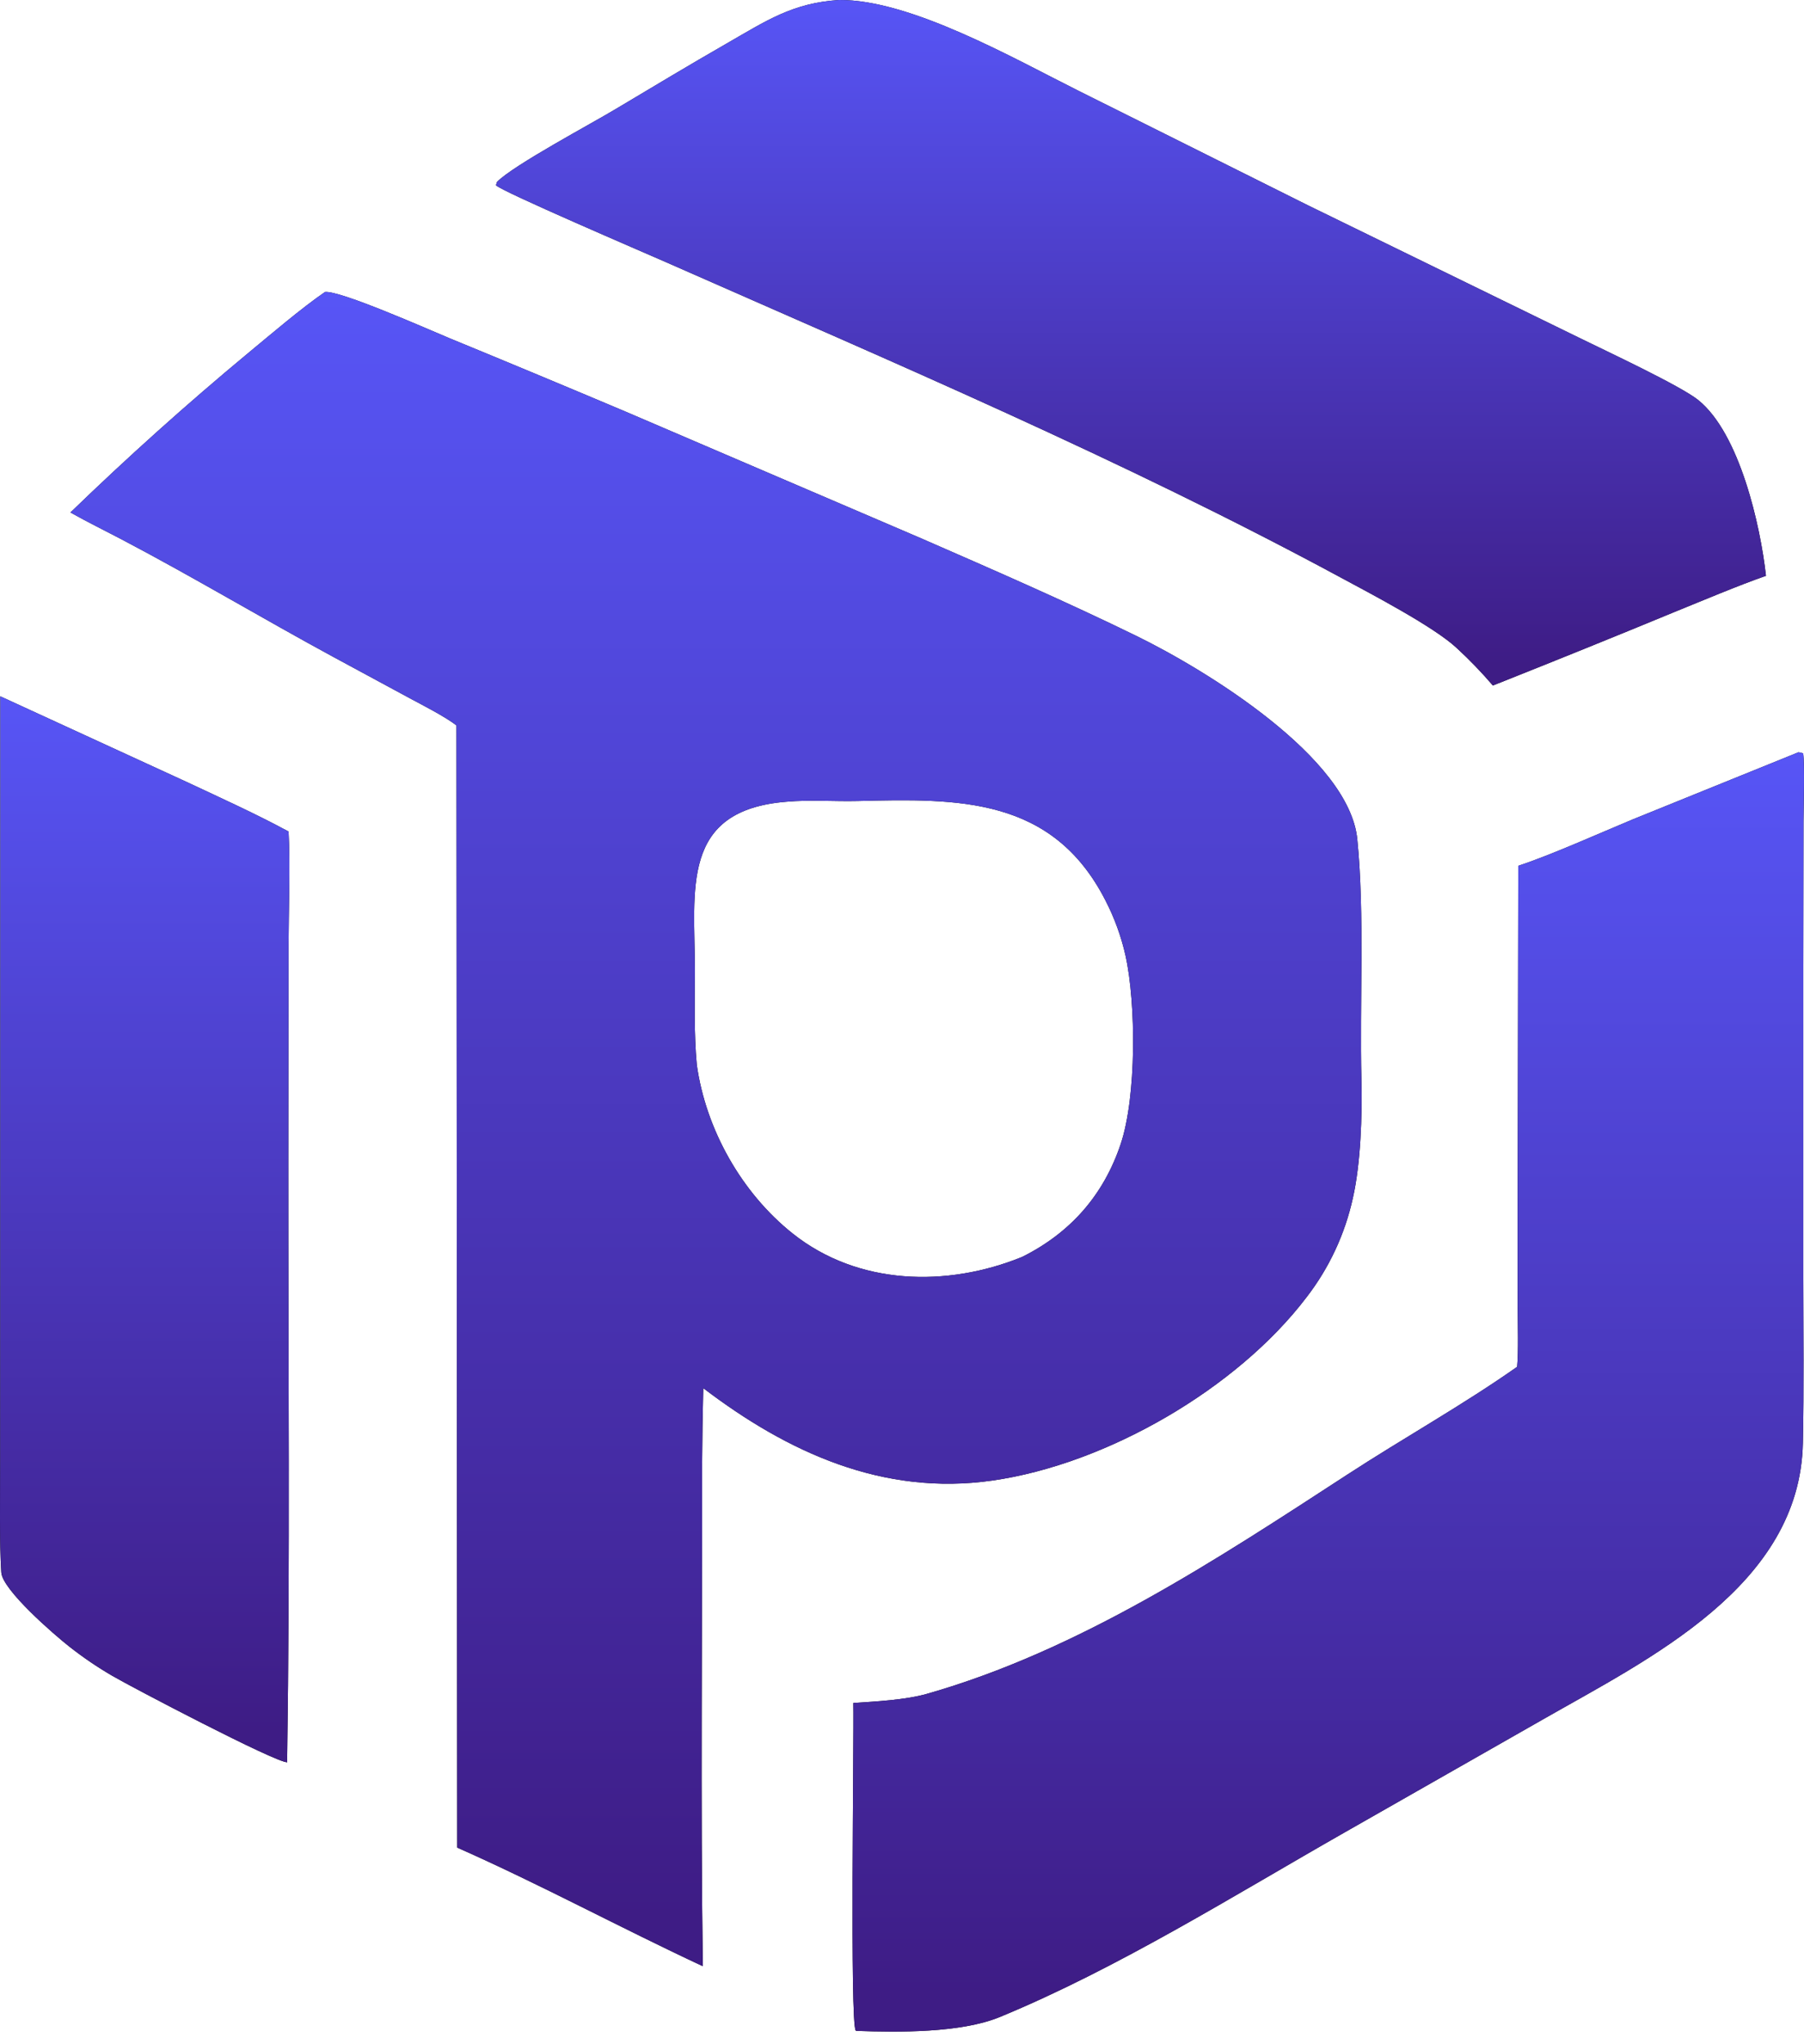 <?xml version="1.0" encoding="UTF-8"?> <svg xmlns="http://www.w3.org/2000/svg" width="60" height="68" viewBox="0 0 60 68" fill="none"><path d="M10.807 9.714C11.295 9.649 14.261 10.964 14.945 11.249C16.9 12.053 18.85 12.866 20.797 13.689L30.683 17.928C33.037 18.956 35.485 20.024 37.808 21.16C40.091 22.277 44.873 25.191 45.143 27.917C45.392 30.428 45.217 33.374 45.28 35.921C45.309 37.111 45.256 38.699 44.998 39.841C44.735 41.047 44.207 42.18 43.451 43.157C41.136 46.202 36.792 48.711 33.001 49.25C29.373 49.767 26.203 48.318 23.39 46.175C23.369 47.026 23.356 47.878 23.351 48.73C23.36 54.251 23.297 59.894 23.375 65.404C20.656 64.137 17.961 62.678 15.207 61.459L15.182 24.13C14.782 23.824 14.081 23.471 13.626 23.225L11.086 21.852C8.749 20.584 6.465 19.217 4.112 17.977C3.52 17.665 2.927 17.376 2.343 17.047C4.245 15.206 6.216 13.437 8.253 11.746C9.021 11.111 10.009 10.264 10.807 9.714ZM33.997 41.81C35.595 41.013 36.702 39.762 37.273 38.057C37.803 36.474 37.785 33.38 37.435 31.792C37.292 31.153 37.067 30.534 36.766 29.951C35.002 26.502 31.873 26.562 28.523 26.645C27.764 26.663 26.916 26.6 26.166 26.668C22.611 26.948 23.111 29.598 23.111 32.278C23.11 33.316 23.079 34.382 23.175 35.419C23.475 37.566 24.662 39.677 26.362 41.031C28.535 42.763 31.501 42.828 33.997 41.81Z" fill="black"></path><path d="M10.807 9.714C11.295 9.649 14.261 10.964 14.945 11.249C16.9 12.053 18.85 12.866 20.797 13.689L30.683 17.928C33.037 18.956 35.485 20.024 37.808 21.16C40.091 22.277 44.873 25.191 45.143 27.917C45.392 30.428 45.217 33.374 45.28 35.921C45.309 37.111 45.256 38.699 44.998 39.841C44.735 41.047 44.207 42.18 43.451 43.157C41.136 46.202 36.792 48.711 33.001 49.25C29.373 49.767 26.203 48.318 23.39 46.175C23.369 47.026 23.356 47.878 23.351 48.73C23.36 54.251 23.297 59.894 23.375 65.404C20.656 64.137 17.961 62.678 15.207 61.459L15.182 24.13C14.782 23.824 14.081 23.471 13.626 23.225L11.086 21.852C8.749 20.584 6.465 19.217 4.112 17.977C3.52 17.665 2.927 17.376 2.343 17.047C4.245 15.206 6.216 13.437 8.253 11.746C9.021 11.111 10.009 10.264 10.807 9.714ZM33.997 41.81C35.595 41.013 36.702 39.762 37.273 38.057C37.803 36.474 37.785 33.38 37.435 31.792C37.292 31.153 37.067 30.534 36.766 29.951C35.002 26.502 31.873 26.562 28.523 26.645C27.764 26.663 26.916 26.6 26.166 26.668C22.611 26.948 23.111 29.598 23.111 32.278C23.11 33.316 23.079 34.382 23.175 35.419C23.475 37.566 24.662 39.677 26.362 41.031C28.535 42.763 31.501 42.828 33.997 41.81Z" fill="url(#paint0_linear_15_3498)"></path><path d="M59.82 25.022L59.972 25.059C60.026 25.387 59.985 26.876 59.984 27.32L59.977 32.218L59.977 42.496C59.978 44.324 60.001 46.172 59.963 47.997C59.866 52.761 54.865 55.165 51.29 57.21L44.726 60.951C41.052 63.043 37.174 65.476 33.256 67.093C31.963 67.627 29.877 67.606 28.476 67.555C28.471 67.55 28.464 67.547 28.46 67.541C28.266 67.294 28.405 57.878 28.381 56.648C29.12 56.599 30.12 56.547 30.827 56.345C35.879 54.906 40.447 51.892 44.806 49.055C46.679 47.835 48.666 46.729 50.459 45.466C50.505 44.952 50.48 44.061 50.478 43.525L50.477 40.173L50.497 28.8C51.567 28.45 53.224 27.706 54.303 27.257L59.82 25.022Z" fill="black"></path><path d="M59.82 25.022L59.972 25.059C60.026 25.387 59.985 26.876 59.984 27.32L59.977 32.218L59.977 42.496C59.978 44.324 60.001 46.172 59.963 47.997C59.866 52.761 54.865 55.165 51.29 57.21L44.726 60.951C41.052 63.043 37.174 65.476 33.256 67.093C31.963 67.627 29.877 67.606 28.476 67.555C28.471 67.55 28.464 67.547 28.46 67.541C28.266 67.294 28.405 57.878 28.381 56.648C29.12 56.599 30.12 56.547 30.827 56.345C35.879 54.906 40.447 51.892 44.806 49.055C46.679 47.835 48.666 46.729 50.459 45.466C50.505 44.952 50.48 44.061 50.478 43.525L50.477 40.173L50.497 28.8C51.567 28.45 53.224 27.706 54.303 27.257L59.82 25.022Z" fill="url(#paint1_linear_15_3498)"></path><path d="M27.905 0C30.275 -0.025 33.735 1.953 35.843 3.007L43.5 6.829L52.563 11.256C53.376 11.657 55.889 12.83 56.482 13.307C57.863 14.419 58.552 17.493 58.735 19.154C57.789 19.485 56.627 19.978 55.69 20.358C53.683 21.188 51.67 22.002 49.652 22.803C49.278 22.366 48.878 21.951 48.455 21.561C47.7 20.849 45.554 19.73 44.577 19.203C37.335 15.292 29.69 12.047 22.162 8.726C21.499 8.433 16.635 6.349 16.495 6.161L16.532 6.05C17.094 5.483 19.691 4.105 20.524 3.6C21.737 2.876 22.948 2.148 24.173 1.445C25.49 0.688 26.36 0.099 27.905 0Z" fill="black"></path><path d="M27.905 0C30.275 -0.025 33.735 1.953 35.843 3.007L43.5 6.829L52.563 11.256C53.376 11.657 55.889 12.83 56.482 13.307C57.863 14.419 58.552 17.493 58.735 19.154C57.789 19.485 56.627 19.978 55.69 20.358C53.683 21.188 51.67 22.002 49.652 22.803C49.278 22.366 48.878 21.951 48.455 21.561C47.7 20.849 45.554 19.73 44.577 19.203C37.335 15.292 29.69 12.047 22.162 8.726C21.499 8.433 16.635 6.349 16.495 6.161L16.532 6.05C17.094 5.483 19.691 4.105 20.524 3.6C21.737 2.876 22.948 2.148 24.173 1.445C25.49 0.688 26.36 0.099 27.905 0Z" fill="url(#paint2_linear_15_3498)"></path><path d="M0.011 23.163L6.216 26.015C7.296 26.521 8.558 27.096 9.598 27.661C9.657 28.742 9.6 30.335 9.597 31.46L9.589 38.672C9.586 45.259 9.647 51.972 9.55 58.549L9.553 58.62C9.174 58.637 4.349 56.106 3.73 55.742C3.234 55.453 2.758 55.129 2.307 54.774C1.807 54.381 0.083 52.892 0.043 52.306C-0.021 51.371 0.005 49.621 0.006 48.648L0.008 42.499L0.011 23.163Z" fill="black"></path><path d="M0.011 23.163L6.216 26.015C7.296 26.521 8.558 27.096 9.598 27.661C9.657 28.742 9.6 30.335 9.597 31.46L9.589 38.672C9.586 45.259 9.647 51.972 9.55 58.549L9.553 58.62C9.174 58.637 4.349 56.106 3.73 55.742C3.234 55.453 2.758 55.129 2.307 54.774C1.807 54.381 0.083 52.892 0.043 52.306C-0.021 51.371 0.005 49.621 0.006 48.648L0.008 42.499L0.011 23.163Z" fill="url(#paint3_linear_15_3498)"></path><defs><linearGradient id="paint0_linear_15_3498" x1="23.815" y1="9.712" x2="23.815" y2="65.404" gradientUnits="userSpaceOnUse"><stop stop-color="#5755F6"></stop><stop offset="0.97" stop-color="#3E1C85"></stop></linearGradient><linearGradient id="paint1_linear_15_3498" x1="44.178" y1="25.022" x2="44.178" y2="67.579" gradientUnits="userSpaceOnUse"><stop stop-color="#5755F6"></stop><stop offset="0.97" stop-color="#3E1C85"></stop></linearGradient><linearGradient id="paint2_linear_15_3498" x1="37.615" y1="0" x2="37.615" y2="22.803" gradientUnits="userSpaceOnUse"><stop stop-color="#5755F6"></stop><stop offset="0.97" stop-color="#3E1C85"></stop></linearGradient><linearGradient id="paint3_linear_15_3498" x1="4.812" y1="23.163" x2="4.812" y2="58.62" gradientUnits="userSpaceOnUse"><stop stop-color="#5755F6"></stop><stop offset="0.97" stop-color="#3E1C85"></stop></linearGradient></defs></svg> 